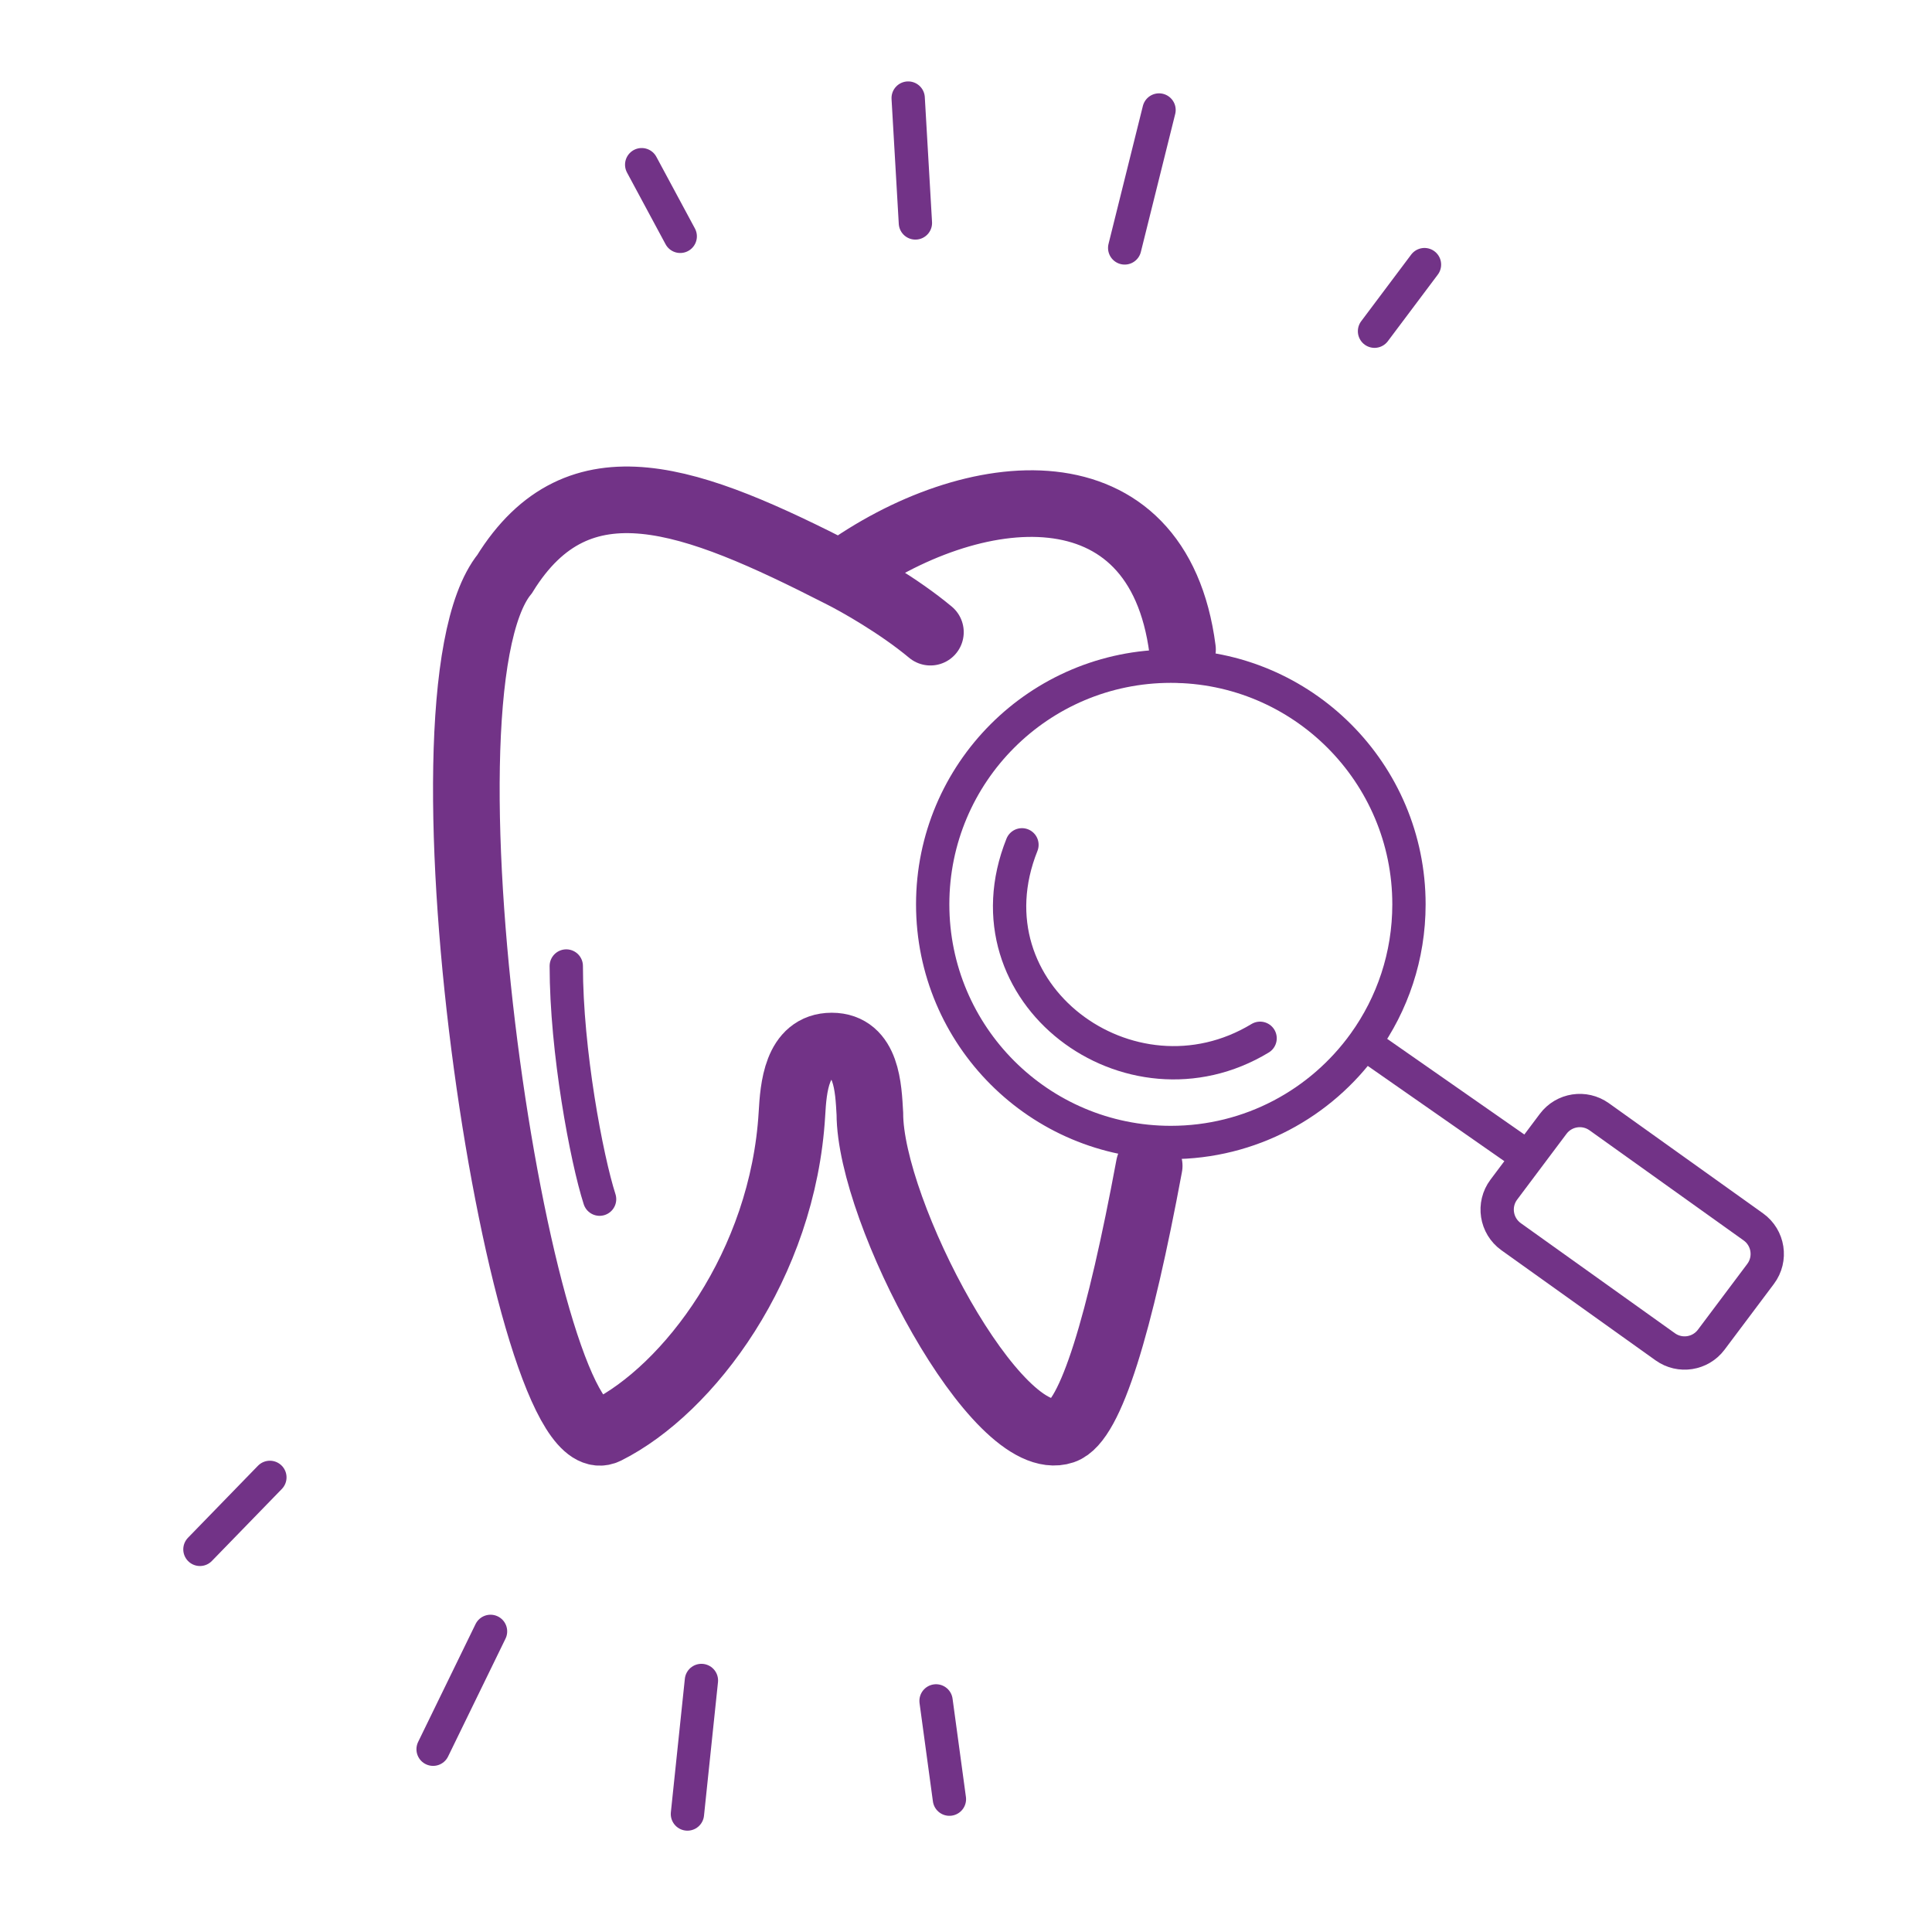 <svg width="58" height="58" viewBox="0 0 58 58" fill="none" xmlns="http://www.w3.org/2000/svg">
<path d="M25.234 17.232C20.776 14.958 17.372 13.64 15.15 17.232C12.132 20.965 15.73 44.19 18.202 42.952C20.674 41.714 23.509 37.979 23.775 33.431C23.819 32.673 23.908 31.403 24.969 31.403C26.031 31.403 26.07 32.673 26.114 33.431C26.114 36.376 29.923 43.622 31.913 42.952C32.746 42.672 33.619 39.738 34.5 35M25.234 17.232C25.736 17.482 26.977 18.182 27.932 18.978M25.234 17.232C29.202 14.353 34.763 13.806 35.5 19.5" stroke="#723387" stroke-width="2" stroke-linecap="round"/>
<path d="M17 29C17 31.546 17.608 34.778 18 36" stroke="#723387" stroke-linecap="round"/>
<path d="M40.957 31.317C41.801 30.144 42.298 28.704 42.298 27.149C42.298 23.201 39.097 20 35.149 20C31.201 20 28 23.201 28 27.149C28 31.097 31.201 34.298 35.149 34.298C37.542 34.298 39.66 33.122 40.957 31.317ZM40.957 31.317L45.872 34.745M45.872 34.745L46.627 33.739C46.953 33.304 47.566 33.21 48.008 33.525L52.635 36.831C53.092 37.157 53.191 37.795 52.854 38.244L51.373 40.218C51.047 40.653 50.434 40.748 49.992 40.432L45.365 37.127C44.908 36.8 44.809 36.162 45.146 35.713L45.872 34.745Z" stroke="#723387"/>
<path d="M30.68 25.362C28.893 29.83 33.928 33.531 37.829 31.17" stroke="#723387" stroke-linecap="round"/>
<path d="M42.764 7.944L41.264 9.943M34.795 3.302L33.764 7.443M27.264 2.944L27.481 6.693M19.264 4.944L20.421 7.095" stroke="#723387" stroke-linecap="round"/>
<path d="M6.002 46.513L8.102 44.352M13.002 52.513L14.726 48.975M20.637 54.458L21.057 50.449M28.502 54.012L28.101 51.062" stroke="#723387" stroke-linecap="round"/>
</svg>
